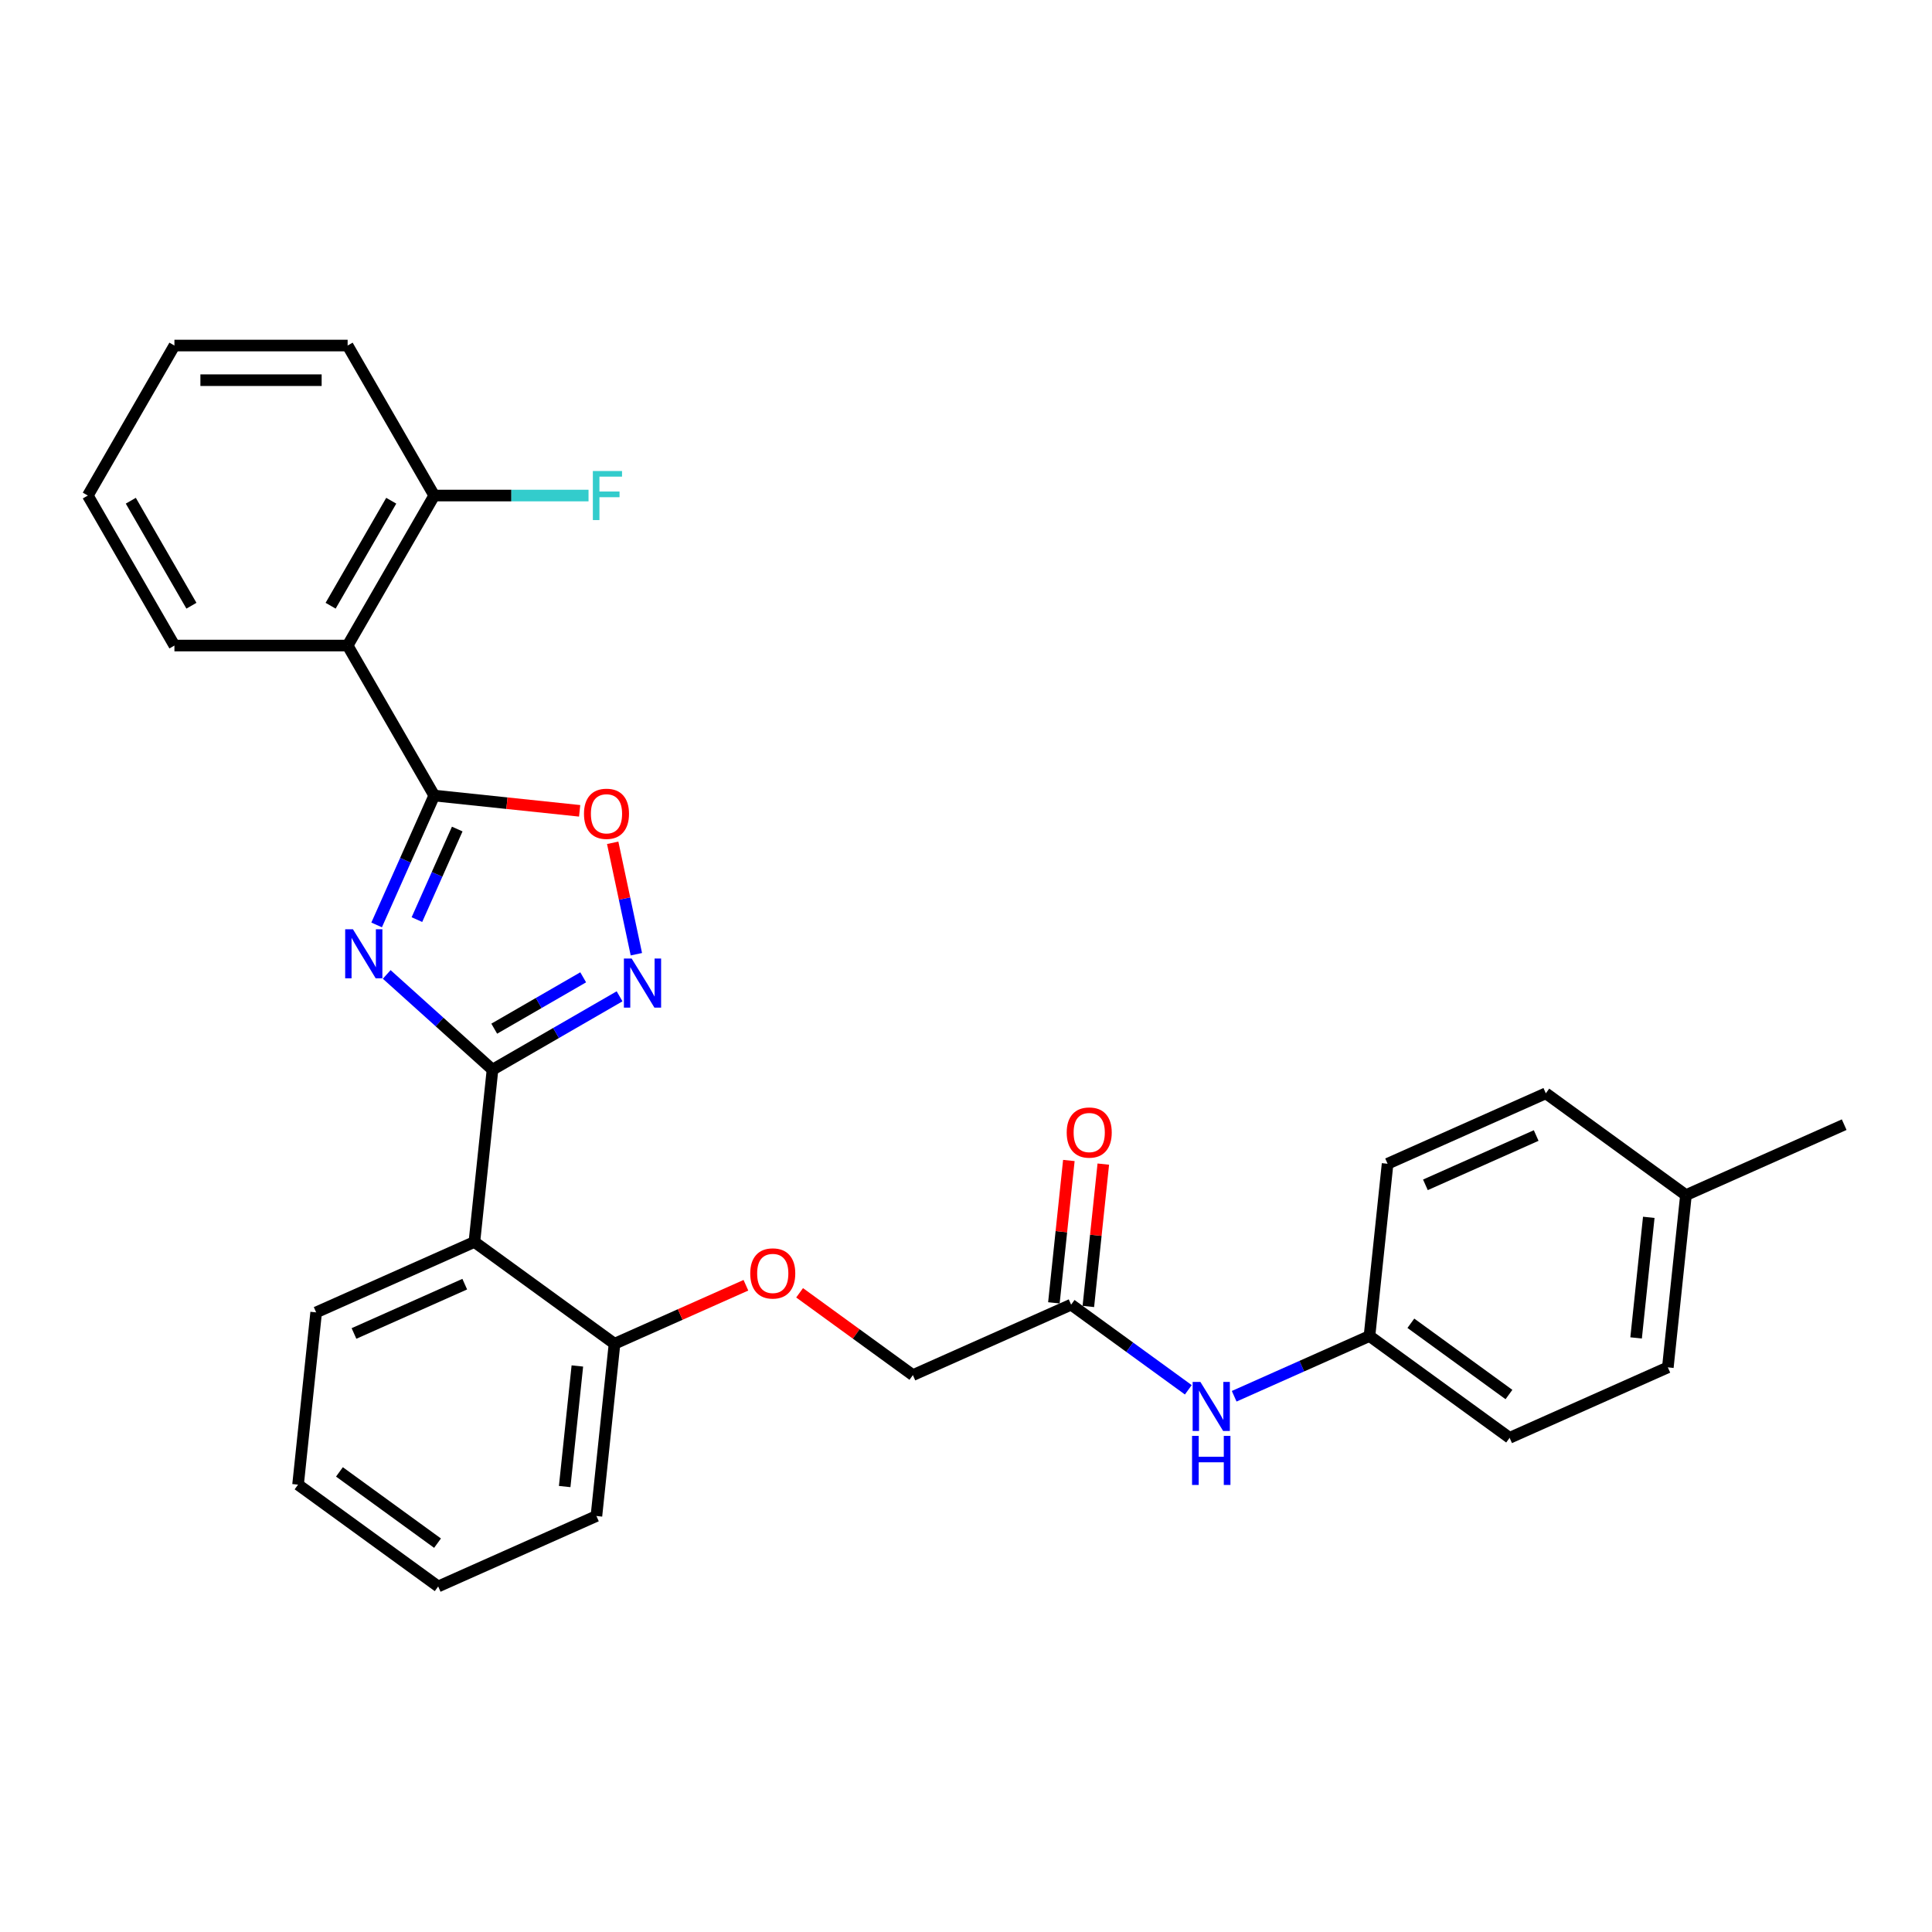 <?xml version='1.0' encoding='iso-8859-1'?>
<svg version='1.1' baseProfile='full'
              xmlns='http://www.w3.org/2000/svg'
                      xmlns:rdkit='http://www.rdkit.org/xml'
                      xmlns:xlink='http://www.w3.org/1999/xlink'
                  xml:space='preserve'
width='1000px' height='1000px' viewBox='0 0 1000 1000'>
<!-- END OF HEADER -->
<rect style='opacity:1.0;fill:#FFFFFF;stroke:none' width='1000' height='1000' x='0' y='0'> </rect>
<path class='bond-0' d='M 200.164,504.364 L 227.541,529.015' style='fill:none;fill-rule:evenodd;stroke:#0000FF;stroke-width:6px;stroke-linecap:butt;stroke-linejoin:miter;stroke-opacity:1' />
<path class='bond-0' d='M 227.541,529.015 L 254.919,553.665' style='fill:none;fill-rule:evenodd;stroke:#000000;stroke-width:6px;stroke-linecap:butt;stroke-linejoin:miter;stroke-opacity:1' />
<path class='bond-1' d='M 194.944,478.74 L 209.851,445.258' style='fill:none;fill-rule:evenodd;stroke:#0000FF;stroke-width:6px;stroke-linecap:butt;stroke-linejoin:miter;stroke-opacity:1' />
<path class='bond-1' d='M 209.851,445.258 L 224.759,411.775' style='fill:none;fill-rule:evenodd;stroke:#000000;stroke-width:6px;stroke-linecap:butt;stroke-linejoin:miter;stroke-opacity:1' />
<path class='bond-1' d='M 215.796,475.988 L 226.232,452.55' style='fill:none;fill-rule:evenodd;stroke:#0000FF;stroke-width:6px;stroke-linecap:butt;stroke-linejoin:miter;stroke-opacity:1' />
<path class='bond-1' d='M 226.232,452.55 L 236.667,429.113' style='fill:none;fill-rule:evenodd;stroke:#000000;stroke-width:6px;stroke-linecap:butt;stroke-linejoin:miter;stroke-opacity:1' />
<path class='bond-2' d='M 254.919,553.665 L 287.804,534.679' style='fill:none;fill-rule:evenodd;stroke:#000000;stroke-width:6px;stroke-linecap:butt;stroke-linejoin:miter;stroke-opacity:1' />
<path class='bond-2' d='M 287.804,534.679 L 320.69,515.692' style='fill:none;fill-rule:evenodd;stroke:#0000FF;stroke-width:6px;stroke-linecap:butt;stroke-linejoin:miter;stroke-opacity:1' />
<path class='bond-2' d='M 255.819,532.441 L 278.839,519.15' style='fill:none;fill-rule:evenodd;stroke:#000000;stroke-width:6px;stroke-linecap:butt;stroke-linejoin:miter;stroke-opacity:1' />
<path class='bond-2' d='M 278.839,519.15 L 301.859,505.86' style='fill:none;fill-rule:evenodd;stroke:#0000FF;stroke-width:6px;stroke-linecap:butt;stroke-linejoin:miter;stroke-opacity:1' />
<path class='bond-3' d='M 254.919,553.665 L 245.547,642.826' style='fill:none;fill-rule:evenodd;stroke:#000000;stroke-width:6px;stroke-linecap:butt;stroke-linejoin:miter;stroke-opacity:1' />
<path class='bond-4' d='M 224.759,411.775 L 262.391,415.73' style='fill:none;fill-rule:evenodd;stroke:#000000;stroke-width:6px;stroke-linecap:butt;stroke-linejoin:miter;stroke-opacity:1' />
<path class='bond-4' d='M 262.391,415.73 L 300.024,419.686' style='fill:none;fill-rule:evenodd;stroke:#FF0000;stroke-width:6px;stroke-linecap:butt;stroke-linejoin:miter;stroke-opacity:1' />
<path class='bond-5' d='M 224.759,411.775 L 179.933,334.134' style='fill:none;fill-rule:evenodd;stroke:#000000;stroke-width:6px;stroke-linecap:butt;stroke-linejoin:miter;stroke-opacity:1' />
<path class='bond-29' d='M 329.385,493.903 L 323.256,465.071' style='fill:none;fill-rule:evenodd;stroke:#0000FF;stroke-width:6px;stroke-linecap:butt;stroke-linejoin:miter;stroke-opacity:1' />
<path class='bond-29' d='M 323.256,465.071 L 317.128,436.238' style='fill:none;fill-rule:evenodd;stroke:#FF0000;stroke-width:6px;stroke-linecap:butt;stroke-linejoin:miter;stroke-opacity:1' />
<path class='bond-7' d='M 245.547,642.826 L 318.077,695.522' style='fill:none;fill-rule:evenodd;stroke:#000000;stroke-width:6px;stroke-linecap:butt;stroke-linejoin:miter;stroke-opacity:1' />
<path class='bond-17' d='M 245.547,642.826 L 163.646,679.291' style='fill:none;fill-rule:evenodd;stroke:#000000;stroke-width:6px;stroke-linecap:butt;stroke-linejoin:miter;stroke-opacity:1' />
<path class='bond-17' d='M 240.555,664.676 L 183.224,690.202' style='fill:none;fill-rule:evenodd;stroke:#000000;stroke-width:6px;stroke-linecap:butt;stroke-linejoin:miter;stroke-opacity:1' />
<path class='bond-9' d='M 179.933,334.134 L 224.759,256.493' style='fill:none;fill-rule:evenodd;stroke:#000000;stroke-width:6px;stroke-linecap:butt;stroke-linejoin:miter;stroke-opacity:1' />
<path class='bond-9' d='M 171.128,313.522 L 202.507,259.174' style='fill:none;fill-rule:evenodd;stroke:#000000;stroke-width:6px;stroke-linecap:butt;stroke-linejoin:miter;stroke-opacity:1' />
<path class='bond-16' d='M 179.933,334.134 L 90.281,334.134' style='fill:none;fill-rule:evenodd;stroke:#000000;stroke-width:6px;stroke-linecap:butt;stroke-linejoin:miter;stroke-opacity:1' />
<path class='bond-6' d='M 554.41,675.289 L 472.509,711.754' style='fill:none;fill-rule:evenodd;stroke:#000000;stroke-width:6px;stroke-linecap:butt;stroke-linejoin:miter;stroke-opacity:1' />
<path class='bond-8' d='M 554.41,675.289 L 584.74,697.325' style='fill:none;fill-rule:evenodd;stroke:#000000;stroke-width:6px;stroke-linecap:butt;stroke-linejoin:miter;stroke-opacity:1' />
<path class='bond-8' d='M 584.74,697.325 L 615.07,719.361' style='fill:none;fill-rule:evenodd;stroke:#0000FF;stroke-width:6px;stroke-linecap:butt;stroke-linejoin:miter;stroke-opacity:1' />
<path class='bond-11' d='M 563.326,676.226 L 567.199,639.383' style='fill:none;fill-rule:evenodd;stroke:#000000;stroke-width:6px;stroke-linecap:butt;stroke-linejoin:miter;stroke-opacity:1' />
<path class='bond-11' d='M 567.199,639.383 L 571.071,602.539' style='fill:none;fill-rule:evenodd;stroke:#FF0000;stroke-width:6px;stroke-linecap:butt;stroke-linejoin:miter;stroke-opacity:1' />
<path class='bond-11' d='M 545.494,674.352 L 549.366,637.508' style='fill:none;fill-rule:evenodd;stroke:#000000;stroke-width:6px;stroke-linecap:butt;stroke-linejoin:miter;stroke-opacity:1' />
<path class='bond-11' d='M 549.366,637.508 L 553.239,600.665' style='fill:none;fill-rule:evenodd;stroke:#FF0000;stroke-width:6px;stroke-linecap:butt;stroke-linejoin:miter;stroke-opacity:1' />
<path class='bond-10' d='M 318.077,695.522 L 352.08,680.383' style='fill:none;fill-rule:evenodd;stroke:#000000;stroke-width:6px;stroke-linecap:butt;stroke-linejoin:miter;stroke-opacity:1' />
<path class='bond-10' d='M 352.08,680.383 L 386.083,665.245' style='fill:none;fill-rule:evenodd;stroke:#FF0000;stroke-width:6px;stroke-linecap:butt;stroke-linejoin:miter;stroke-opacity:1' />
<path class='bond-22' d='M 318.077,695.522 L 308.706,784.683' style='fill:none;fill-rule:evenodd;stroke:#000000;stroke-width:6px;stroke-linecap:butt;stroke-linejoin:miter;stroke-opacity:1' />
<path class='bond-22' d='M 298.84,707.022 L 292.28,769.435' style='fill:none;fill-rule:evenodd;stroke:#000000;stroke-width:6px;stroke-linecap:butt;stroke-linejoin:miter;stroke-opacity:1' />
<path class='bond-13' d='M 638.81,722.7 L 673.826,707.11' style='fill:none;fill-rule:evenodd;stroke:#0000FF;stroke-width:6px;stroke-linecap:butt;stroke-linejoin:miter;stroke-opacity:1' />
<path class='bond-13' d='M 673.826,707.11 L 708.842,691.52' style='fill:none;fill-rule:evenodd;stroke:#000000;stroke-width:6px;stroke-linecap:butt;stroke-linejoin:miter;stroke-opacity:1' />
<path class='bond-14' d='M 224.759,256.493 L 264.69,256.493' style='fill:none;fill-rule:evenodd;stroke:#000000;stroke-width:6px;stroke-linecap:butt;stroke-linejoin:miter;stroke-opacity:1' />
<path class='bond-14' d='M 264.69,256.493 L 304.621,256.493' style='fill:none;fill-rule:evenodd;stroke:#33CCCC;stroke-width:6px;stroke-linecap:butt;stroke-linejoin:miter;stroke-opacity:1' />
<path class='bond-23' d='M 224.759,256.493 L 179.933,178.852' style='fill:none;fill-rule:evenodd;stroke:#000000;stroke-width:6px;stroke-linecap:butt;stroke-linejoin:miter;stroke-opacity:1' />
<path class='bond-12' d='M 413.875,669.154 L 443.192,690.454' style='fill:none;fill-rule:evenodd;stroke:#FF0000;stroke-width:6px;stroke-linecap:butt;stroke-linejoin:miter;stroke-opacity:1' />
<path class='bond-12' d='M 443.192,690.454 L 472.509,711.754' style='fill:none;fill-rule:evenodd;stroke:#000000;stroke-width:6px;stroke-linecap:butt;stroke-linejoin:miter;stroke-opacity:1' />
<path class='bond-18' d='M 708.842,691.52 L 718.213,602.359' style='fill:none;fill-rule:evenodd;stroke:#000000;stroke-width:6px;stroke-linecap:butt;stroke-linejoin:miter;stroke-opacity:1' />
<path class='bond-19' d='M 708.842,691.52 L 781.372,744.217' style='fill:none;fill-rule:evenodd;stroke:#000000;stroke-width:6px;stroke-linecap:butt;stroke-linejoin:miter;stroke-opacity:1' />
<path class='bond-19' d='M 730.26,684.919 L 781.031,721.806' style='fill:none;fill-rule:evenodd;stroke:#000000;stroke-width:6px;stroke-linecap:butt;stroke-linejoin:miter;stroke-opacity:1' />
<path class='bond-15' d='M 872.644,618.591 L 863.273,707.752' style='fill:none;fill-rule:evenodd;stroke:#000000;stroke-width:6px;stroke-linecap:butt;stroke-linejoin:miter;stroke-opacity:1' />
<path class='bond-15' d='M 853.406,630.091 L 846.846,692.503' style='fill:none;fill-rule:evenodd;stroke:#000000;stroke-width:6px;stroke-linecap:butt;stroke-linejoin:miter;stroke-opacity:1' />
<path class='bond-24' d='M 872.644,618.591 L 954.545,582.126' style='fill:none;fill-rule:evenodd;stroke:#000000;stroke-width:6px;stroke-linecap:butt;stroke-linejoin:miter;stroke-opacity:1' />
<path class='bond-32' d='M 872.644,618.591 L 800.114,565.895' style='fill:none;fill-rule:evenodd;stroke:#000000;stroke-width:6px;stroke-linecap:butt;stroke-linejoin:miter;stroke-opacity:1' />
<path class='bond-25' d='M 90.281,334.134 L 45.455,256.493' style='fill:none;fill-rule:evenodd;stroke:#000000;stroke-width:6px;stroke-linecap:butt;stroke-linejoin:miter;stroke-opacity:1' />
<path class='bond-25' d='M 99.085,313.522 L 67.707,259.174' style='fill:none;fill-rule:evenodd;stroke:#000000;stroke-width:6px;stroke-linecap:butt;stroke-linejoin:miter;stroke-opacity:1' />
<path class='bond-26' d='M 163.646,679.291 L 154.275,768.452' style='fill:none;fill-rule:evenodd;stroke:#000000;stroke-width:6px;stroke-linecap:butt;stroke-linejoin:miter;stroke-opacity:1' />
<path class='bond-21' d='M 718.213,602.359 L 800.114,565.895' style='fill:none;fill-rule:evenodd;stroke:#000000;stroke-width:6px;stroke-linecap:butt;stroke-linejoin:miter;stroke-opacity:1' />
<path class='bond-21' d='M 737.791,613.27 L 795.122,587.745' style='fill:none;fill-rule:evenodd;stroke:#000000;stroke-width:6px;stroke-linecap:butt;stroke-linejoin:miter;stroke-opacity:1' />
<path class='bond-20' d='M 781.372,744.217 L 863.273,707.752' style='fill:none;fill-rule:evenodd;stroke:#000000;stroke-width:6px;stroke-linecap:butt;stroke-linejoin:miter;stroke-opacity:1' />
<path class='bond-31' d='M 308.706,784.683 L 226.805,821.148' style='fill:none;fill-rule:evenodd;stroke:#000000;stroke-width:6px;stroke-linecap:butt;stroke-linejoin:miter;stroke-opacity:1' />
<path class='bond-30' d='M 179.933,178.852 L 90.281,178.852' style='fill:none;fill-rule:evenodd;stroke:#000000;stroke-width:6px;stroke-linecap:butt;stroke-linejoin:miter;stroke-opacity:1' />
<path class='bond-30' d='M 166.485,196.782 L 103.728,196.782' style='fill:none;fill-rule:evenodd;stroke:#000000;stroke-width:6px;stroke-linecap:butt;stroke-linejoin:miter;stroke-opacity:1' />
<path class='bond-28' d='M 45.455,256.493 L 90.281,178.852' style='fill:none;fill-rule:evenodd;stroke:#000000;stroke-width:6px;stroke-linecap:butt;stroke-linejoin:miter;stroke-opacity:1' />
<path class='bond-27' d='M 154.275,768.452 L 226.805,821.148' style='fill:none;fill-rule:evenodd;stroke:#000000;stroke-width:6px;stroke-linecap:butt;stroke-linejoin:miter;stroke-opacity:1' />
<path class='bond-27' d='M 175.694,761.85 L 226.465,798.738' style='fill:none;fill-rule:evenodd;stroke:#000000;stroke-width:6px;stroke-linecap:butt;stroke-linejoin:miter;stroke-opacity:1' />
<path  class='atom-0' d='M 182.682 480.981
L 191.002 494.429
Q 191.826 495.756, 193.153 498.159
Q 194.48 500.561, 194.552 500.705
L 194.552 480.981
L 197.923 480.981
L 197.923 506.371
L 194.444 506.371
L 185.515 491.668
Q 184.475 489.947, 183.363 487.974
Q 182.287 486.002, 181.965 485.392
L 181.965 506.371
L 178.665 506.371
L 178.665 480.981
L 182.682 480.981
' fill='#0000FF'/>
<path  class='atom-3' d='M 326.947 496.144
L 335.267 509.592
Q 336.092 510.919, 337.419 513.322
Q 338.746 515.724, 338.817 515.868
L 338.817 496.144
L 342.188 496.144
L 342.188 521.534
L 338.71 521.534
L 329.78 506.831
Q 328.74 505.11, 327.629 503.137
Q 326.553 501.165, 326.23 500.555
L 326.23 521.534
L 322.931 521.534
L 322.931 496.144
L 326.947 496.144
' fill='#0000FF'/>
<path  class='atom-5' d='M 302.265 421.218
Q 302.265 415.121, 305.277 411.715
Q 308.29 408.308, 313.92 408.308
Q 319.55 408.308, 322.562 411.715
Q 325.575 415.121, 325.575 421.218
Q 325.575 427.386, 322.526 430.9
Q 319.478 434.379, 313.92 434.379
Q 308.326 434.379, 305.277 430.9
Q 302.265 427.422, 302.265 421.218
M 313.92 431.51
Q 317.793 431.51, 319.873 428.928
Q 321.989 426.31, 321.989 421.218
Q 321.989 416.233, 319.873 413.723
Q 317.793 411.177, 313.92 411.177
Q 310.047 411.177, 307.931 413.687
Q 305.851 416.197, 305.851 421.218
Q 305.851 426.346, 307.931 428.928
Q 310.047 431.51, 313.92 431.51
' fill='#FF0000'/>
<path  class='atom-9' d='M 621.328 715.29
L 629.648 728.738
Q 630.473 730.065, 631.799 732.468
Q 633.126 734.87, 633.198 735.014
L 633.198 715.29
L 636.569 715.29
L 636.569 740.68
L 633.09 740.68
L 624.161 725.977
Q 623.121 724.256, 622.009 722.283
Q 620.934 720.311, 620.611 719.701
L 620.611 740.68
L 617.312 740.68
L 617.312 715.29
L 621.328 715.29
' fill='#0000FF'/>
<path  class='atom-9' d='M 617.007 743.219
L 620.449 743.219
L 620.449 754.013
L 633.431 754.013
L 633.431 743.219
L 636.874 743.219
L 636.874 768.608
L 633.431 768.608
L 633.431 756.882
L 620.449 756.882
L 620.449 768.608
L 617.007 768.608
L 617.007 743.219
' fill='#0000FF'/>
<path  class='atom-11' d='M 388.324 659.129
Q 388.324 653.033, 391.336 649.626
Q 394.349 646.219, 399.979 646.219
Q 405.609 646.219, 408.621 649.626
Q 411.634 653.033, 411.634 659.129
Q 411.634 665.297, 408.585 668.812
Q 405.537 672.29, 399.979 672.29
Q 394.384 672.29, 391.336 668.812
Q 388.324 665.333, 388.324 659.129
M 399.979 669.421
Q 403.852 669.421, 405.932 666.839
Q 408.047 664.222, 408.047 659.129
Q 408.047 654.145, 405.932 651.634
Q 403.852 649.088, 399.979 649.088
Q 396.106 649.088, 393.99 651.599
Q 391.91 654.109, 391.91 659.129
Q 391.91 664.257, 393.99 666.839
Q 396.106 669.421, 399.979 669.421
' fill='#FF0000'/>
<path  class='atom-12' d='M 552.127 586.2
Q 552.127 580.103, 555.139 576.697
Q 558.151 573.29, 563.781 573.29
Q 569.411 573.29, 572.424 576.697
Q 575.436 580.103, 575.436 586.2
Q 575.436 592.368, 572.388 595.882
Q 569.34 599.361, 563.781 599.361
Q 558.187 599.361, 555.139 595.882
Q 552.127 592.404, 552.127 586.2
M 563.781 596.492
Q 567.654 596.492, 569.734 593.91
Q 571.85 591.292, 571.85 586.2
Q 571.85 581.215, 569.734 578.705
Q 567.654 576.159, 563.781 576.159
Q 559.908 576.159, 557.793 578.669
Q 555.713 581.179, 555.713 586.2
Q 555.713 591.328, 557.793 593.91
Q 559.908 596.492, 563.781 596.492
' fill='#FF0000'/>
<path  class='atom-15' d='M 306.862 243.798
L 321.96 243.798
L 321.96 246.703
L 310.269 246.703
L 310.269 254.413
L 320.669 254.413
L 320.669 257.353
L 310.269 257.353
L 310.269 269.188
L 306.862 269.188
L 306.862 243.798
' fill='#33CCCC'/>
</svg>
